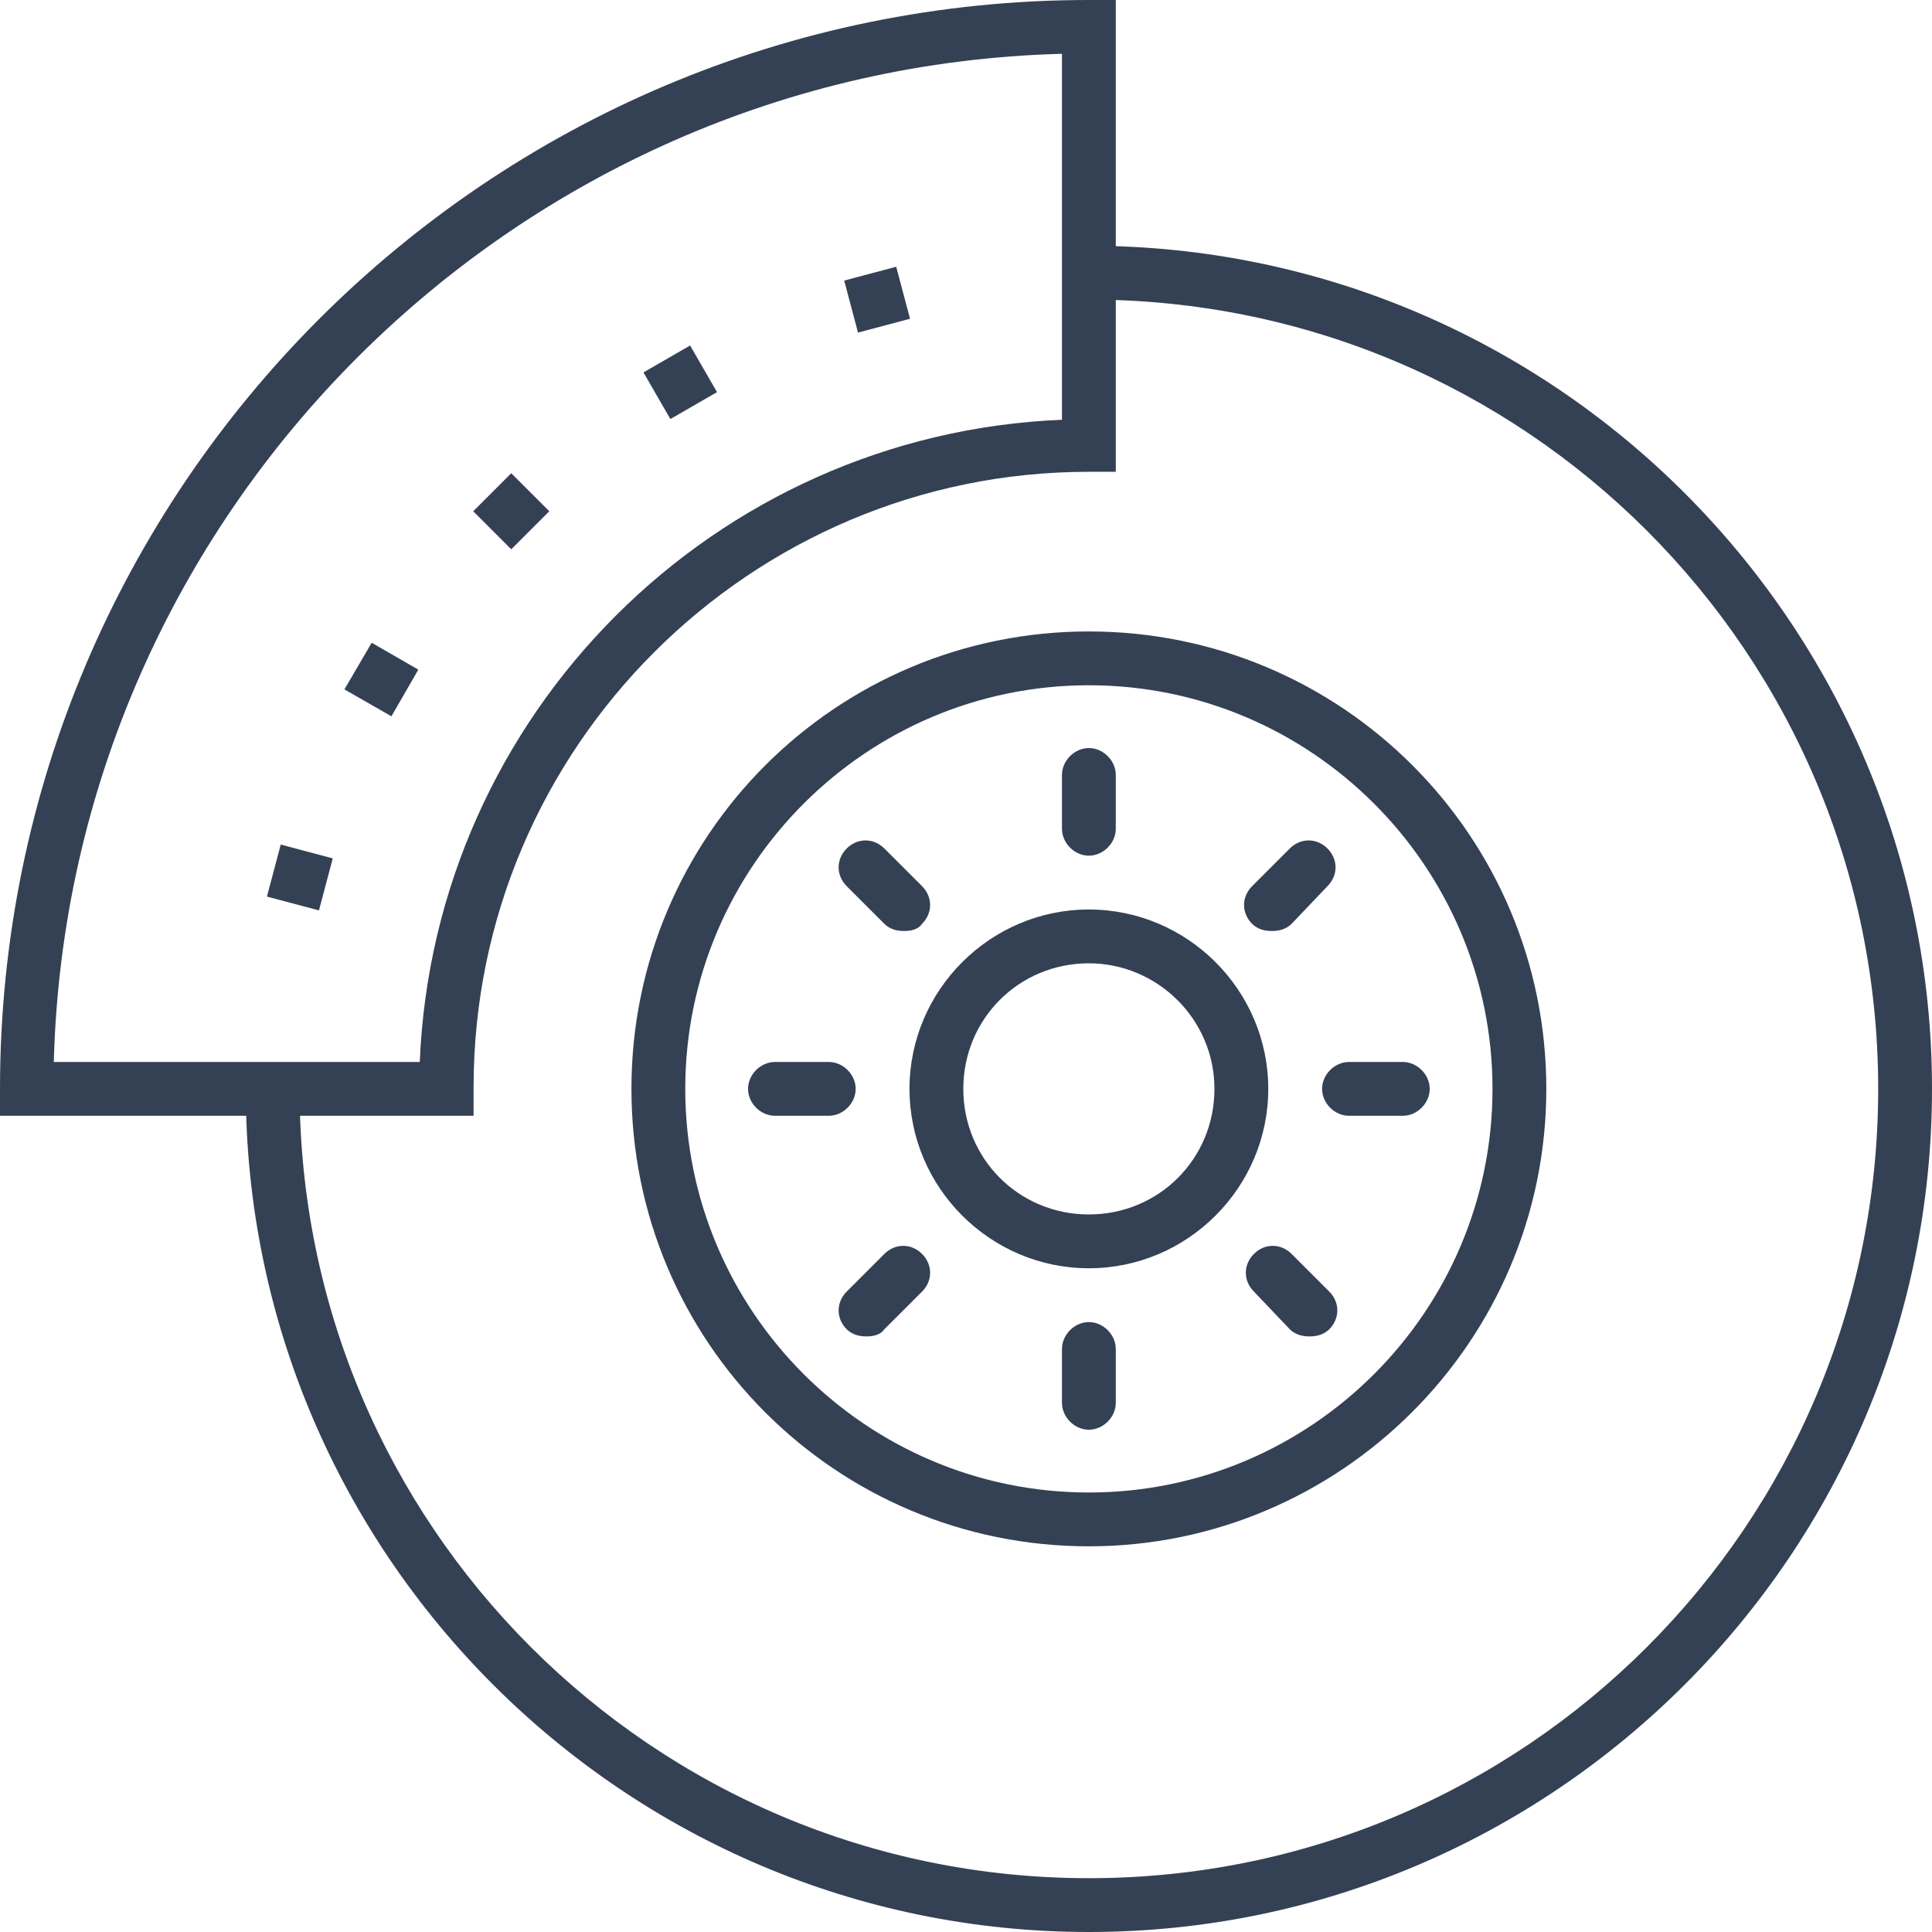 <svg viewBox="0 0 107.7 107.7" xmlns="http://www.w3.org/2000/svg"><path d="M60.7 107.7c-25.9 0-47-21.1-47-47h3c0 24.3 19.7 44 44 44s44-19.7 44-44-19.7-44-44-44v-3c25.9 0 47 21.1 47 47s-21.1 47-47 47zM26.3 62.2H0v-1.5C0 27.2 27.2 0 60.7 0h1.5v26.3h-1.5c-18.9 0-34.3 15.4-34.3 34.3v1.6zM3 59.2h20.4c.8-19.4 16.4-35 35.8-35.8V3C28.6 3.8 3.8 28.6 3 59.2zm57.7 27c-14.1 0-25.5-11.4-25.5-25.5s11.4-25.5 25.5-25.5 25.5 11.4 25.5 25.5-11.5 25.5-25.5 25.5zm0-48c-12.4 0-22.5 10.1-22.5 22.5s10.1 22.5 22.5 22.5 22.5-10.1 22.5-22.5-10.1-22.5-22.5-22.5zm0 32.5c-5.5 0-10-4.5-10-10s4.5-10 10-10 10 4.5 10 10-4.5 10-10 10zm0-17c-3.9 0-7 3.1-7 7s3.1 7 7 7 7-3.1 7-7-3.2-7-7-7zm0-6c-.8 0-1.5-.7-1.5-1.5v-3c0-.8.7-1.5 1.5-1.5s1.5.7 1.5 1.5v3c0 .8-.7 1.5-1.5 1.5zm-10.3 4.2c-.4 0-.8-.1-1.1-.4l-2.1-2.1c-.6-.6-.6-1.5 0-2.1s1.5-.6 2.1 0l2.1 2.1c.6.6.6 1.5 0 2.1-.2.3-.6.4-1 .4zm-4.2 10.3h-3c-.8 0-1.5-.7-1.5-1.5s.7-1.5 1.5-1.5h3c.8 0 1.5.7 1.5 1.5s-.7 1.5-1.5 1.5zm2.1 12.3c-.4 0-.8-.1-1.1-.4-.6-.6-.6-1.5 0-2.1l2.1-2.1c.6-.6 1.5-.6 2.1 0s.6 1.5 0 2.1l-2.1 2.1c-.2.3-.6.4-1 .4zm12.4 5.2c-.8 0-1.5-.7-1.5-1.5v-3c0-.8.7-1.5 1.5-1.5s1.5.7 1.5 1.5v3c0 .8-.7 1.5-1.5 1.5zM73 74.5c-.4 0-.8-.1-1.1-.4l-2-2.1c-.6-.6-.6-1.5 0-2.1s1.5-.6 2.1 0l2.1 2.1c.6.6.6 1.5 0 2.1-.3.3-.7.4-1.1.4zm5.2-12.3h-3c-.8 0-1.5-.7-1.5-1.5s.7-1.5 1.5-1.5h3c.8 0 1.5.7 1.5 1.5s-.7 1.5-1.5 1.5zm-7.3-10.3c-.4 0-.8-.1-1.1-.4-.6-.6-.6-1.5 0-2.1l2.1-2.1c.6-.6 1.5-.6 2.1 0s.6 1.5 0 2.1l-2 2.1c-.3.3-.7.4-1.1.4zm-56.02-1.92l.77-2.9 2.9.77-.77 2.9zm4.32-11.55l1.52-2.6 2.6 1.5-1.5 2.6zm7.18-9.93l2.12-2.12 2.12 2.12-2.12 2.12zm9.49-7.74l2.6-1.5 1.5 2.6-2.6 1.5zm11.19-5.12l2.9-.77.77 2.9-2.9.77z" fill="#344154"/></svg>